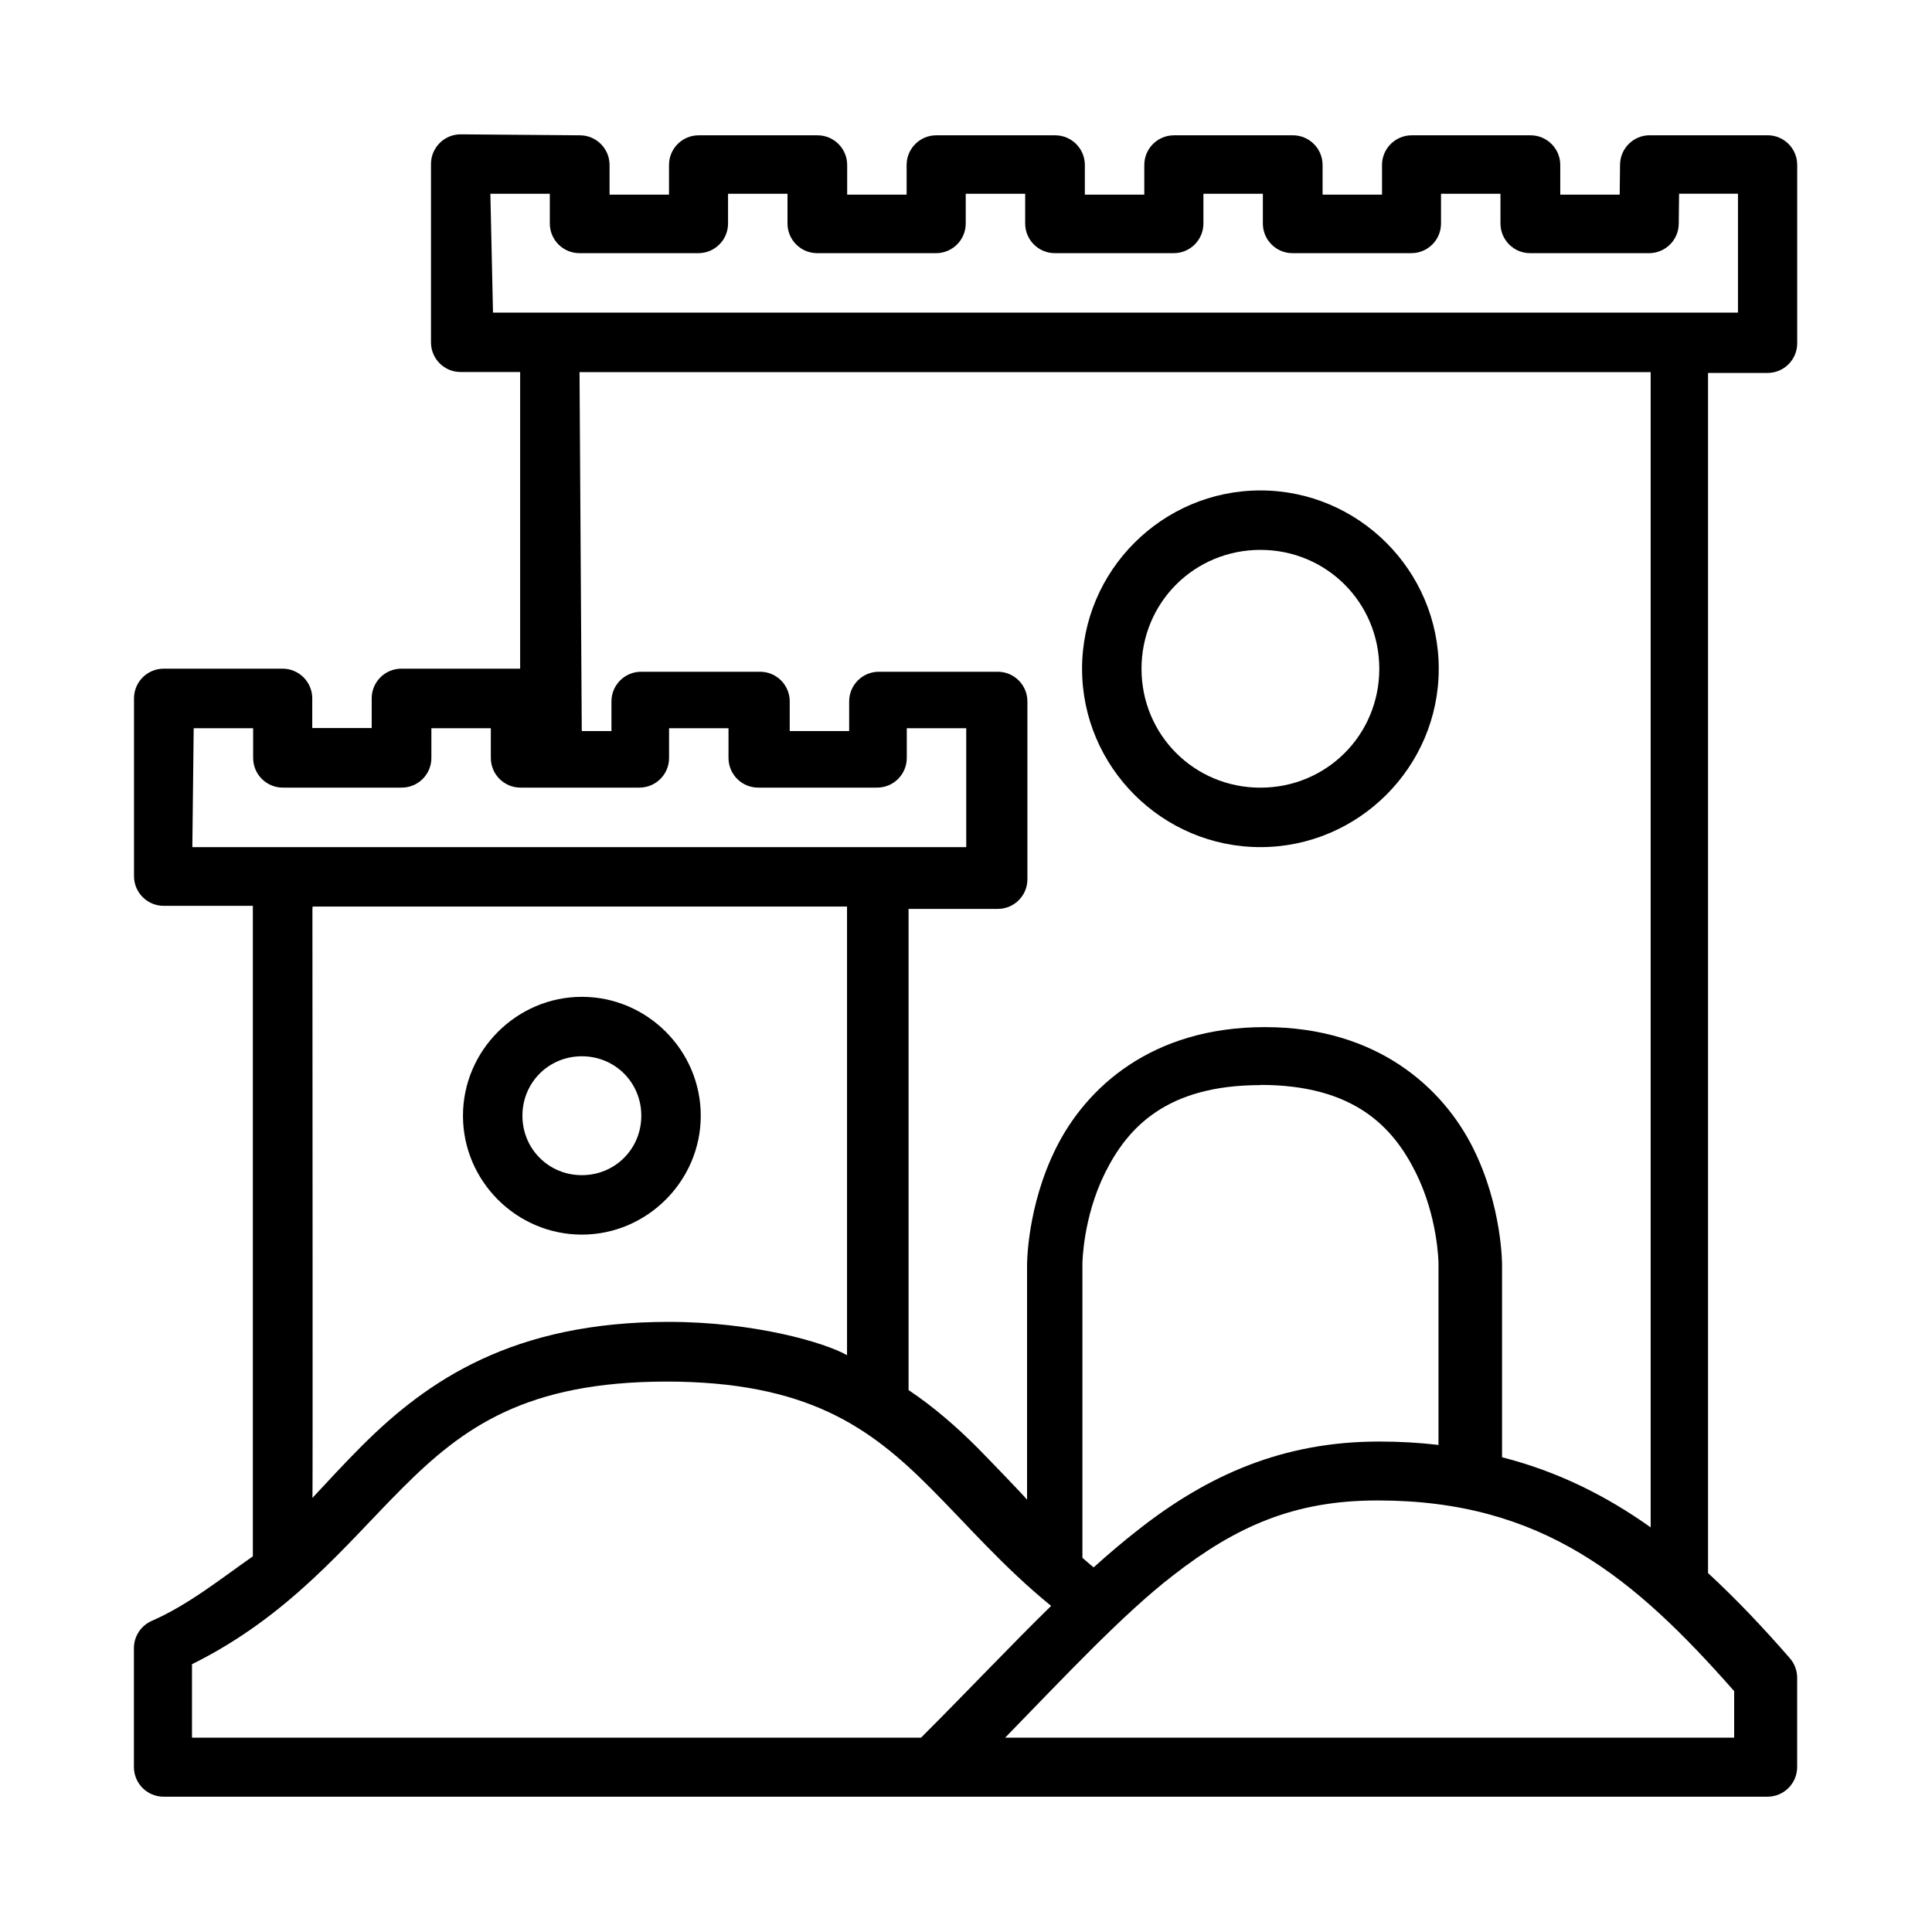 <?xml version="1.0" encoding="UTF-8"?>
<!-- Uploaded to: SVG Repo, www.svgrepo.com, Generator: SVG Repo Mixer Tools -->
<svg fill="#000000" width="800px" height="800px" version="1.1" viewBox="144 144 512 512" xmlns="http://www.w3.org/2000/svg">
 <g>
  <path d="m266.09 179.6c-4.356-0.004-7.875 3.523-7.875 7.863v47.262c0 4.356 3.523 7.875 7.875 7.863h15.754v78.617h-31.508c-4.34 0.02-7.832 3.535-7.832 7.863v7.863h-15.754v-7.863c0-4.34-3.523-7.863-7.863-7.863h-31.508c-4.34 0-7.863 3.523-7.863 7.863v47.113c-0.004 4.356 3.523 7.875 7.863 7.875h23.629v172.39c-8.664 6.062-17.09 12.855-26.75 17.09-2.883 1.242-4.769 4.086-4.769 7.223v31.508c-0.004 4.356 3.523 7.875 7.863 7.875h425.04c4.356 0.004 7.875-3.523 7.875-7.875v-23.629c0.004-1.902-0.676-3.731-1.918-5.172-7-8.039-14.133-15.605-21.699-22.59v-318.04h15.754c4.356 0.004 7.875-3.523 7.875-7.863v-47.262c0-4.356-3.523-7.875-7.875-7.863h-31.211c-4.309 0-7.816 3.477-7.863 7.789l-0.09 7.949h-15.754v-7.863c0-4.34-3.523-7.863-7.863-7.863h-31.508c-4.34 0-7.863 3.523-7.863 7.863v7.863h-15.754v-7.863c0-4.34-3.523-7.863-7.863-7.863h-31.508c-4.356-0.004-7.875 3.523-7.875 7.863v7.863h-15.754v-7.863c0-4.34-3.523-7.863-7.863-7.863h-31.508c-4.34 0-7.863 3.523-7.863 7.863v7.863h-15.754v-7.863c0-4.34-3.508-7.848-7.832-7.863h-31.508c-4.356-0.004-7.875 3.523-7.875 7.863v7.863h-15.754v-7.863c0-4.34-3.523-7.863-7.863-7.863zm7.863 15.754h15.754v7.875c0 4.34 3.523 7.863 7.863 7.863h31.508c4.34 0 7.863-3.523 7.863-7.863v-7.875h15.754v7.875c0 4.34 3.523 7.863 7.863 7.863h31.508c4.34 0 7.863-3.523 7.863-7.863v-7.875h15.754v7.875c0 4.34 3.523 7.863 7.863 7.863h31.508c4.34 0 7.863-3.523 7.863-7.863v-7.875h15.754v7.875c0 4.34 3.508 7.848 7.832 7.863h31.508c4.356 0.004 7.875-3.523 7.875-7.863v-7.875h15.754v7.875c0 4.34 3.523 7.863 7.863 7.863h31.508c4.309 0.004 7.832-3.461 7.875-7.789l0.09-7.965h15.605v31.508h-329.93zm23.629 47.262h283.86v306.15c-11.68-8.309-24.523-14.789-39.383-18.578v-50.977s0.105-15.457-7.727-31.062c-7.816-15.605-25.117-31.953-55.137-31.953-30.168 0-47.41 16.199-55.285 31.953-7.816 15.605-7.727 31.062-7.727 31.062v62.27c0.195-0.082-11.191-11.844-13.121-13.793-5.453-5.453-11.43-10.715-18.281-15.309v-127.51h23.629c4.356 0 7.875-3.523 7.863-7.875v-47.113c0-4.34-3.523-7.863-7.863-7.863h-31.508c-4.34 0-7.863 3.523-7.863 7.863v7.863h-15.754v-7.863c0-4.356-3.523-7.875-7.875-7.863h-31.508c-4.34 0-7.863 3.523-7.863 7.863v7.863h-7.863zm-102.25 94.371h15.754v7.863c-0.004 4.356 3.523 7.875 7.863 7.875h31.508c4.356 0 7.875-3.523 7.863-7.875v-7.863h15.754v7.863c-0.004 4.356 3.523 7.875 7.863 7.875h31.508c4.356 0 7.875-3.523 7.863-7.875v-7.863h15.754v7.863c-0.004 4.356 3.523 7.875 7.863 7.875h31.508c4.356 0.004 7.875-3.523 7.875-7.875v-7.863h15.754v31.508h-205.09zm31.508 47.262h141.63v118.89c-5.93-3.387-24.672-8.828-47.262-8.828-41.168 0-63.906 15.457-81.293 32.844-4.594 4.594-8.871 9.242-13.121 13.805 0.117 0.137 0-119.79 0-156.05zm251.16 47.262c24.969 0 35.223 11.281 41.168 23.184 5.945 11.891 6.047 24.074 6.047 24.074v48.152c-5.023-0.59-10.27-0.898-15.754-0.898-25.414 0-45.328 8.859-63.758 23.332-3.969 3.09-7.922 6.449-11.875 10.016-1.008-0.828-1.992-1.68-2.973-2.527v-78.023s0.09-12.156 6.035-24.074c5.945-11.891 16.199-23.184 41.168-23.184zm-157.54 78.617c37.453 0 54.098 12.129 70.148 28.238 9.676 9.676 19.32 20.953 31.953 31.211-10.551 10.312-21.699 22.145-34.48 34.926h-193.2v-19.469c25.859-12.824 40.723-31.656 55.73-46.664 16.051-16.051 32.695-28.238 70.148-28.238zm188.74 31.508c43.543 0 67.918 20.508 94.371 50.531v12.336h-193.2c16.051-16.496 31.508-32.992 44.438-42.949 16.793-13.094 32.25-19.914 54.098-19.914z"/>
  <path d="m298.2 408.17c-17.238 0-31.508 14.191-31.508 31.508 0 17.312 14.191 31.508 31.508 31.508 17.238 0 31.508-14.191 31.508-31.508 0-17.312-14.191-31.508-31.508-31.508zm0 15.754c8.785 0 15.754 6.957 15.754 15.754 0 8.785-6.957 15.754-15.754 15.754-8.785 0-15.754-6.957-15.754-15.754 0-8.785 6.957-15.754 15.754-15.754z"/>
  <path d="m478.02 273.97c-26.008 0-47.262 21.254-47.262 47.262s21.254 47.262 47.262 47.262c26.008 0 47.262-21.254 47.262-47.262s-21.254-47.262-47.262-47.262zm0 15.754c17.535 0 31.508 14 31.508 31.508 0 17.535-13.969 31.508-31.508 31.508-17.535 0-31.508-14-31.508-31.508 0-17.535 14-31.508 31.508-31.508z"/>
 </g>
</svg>